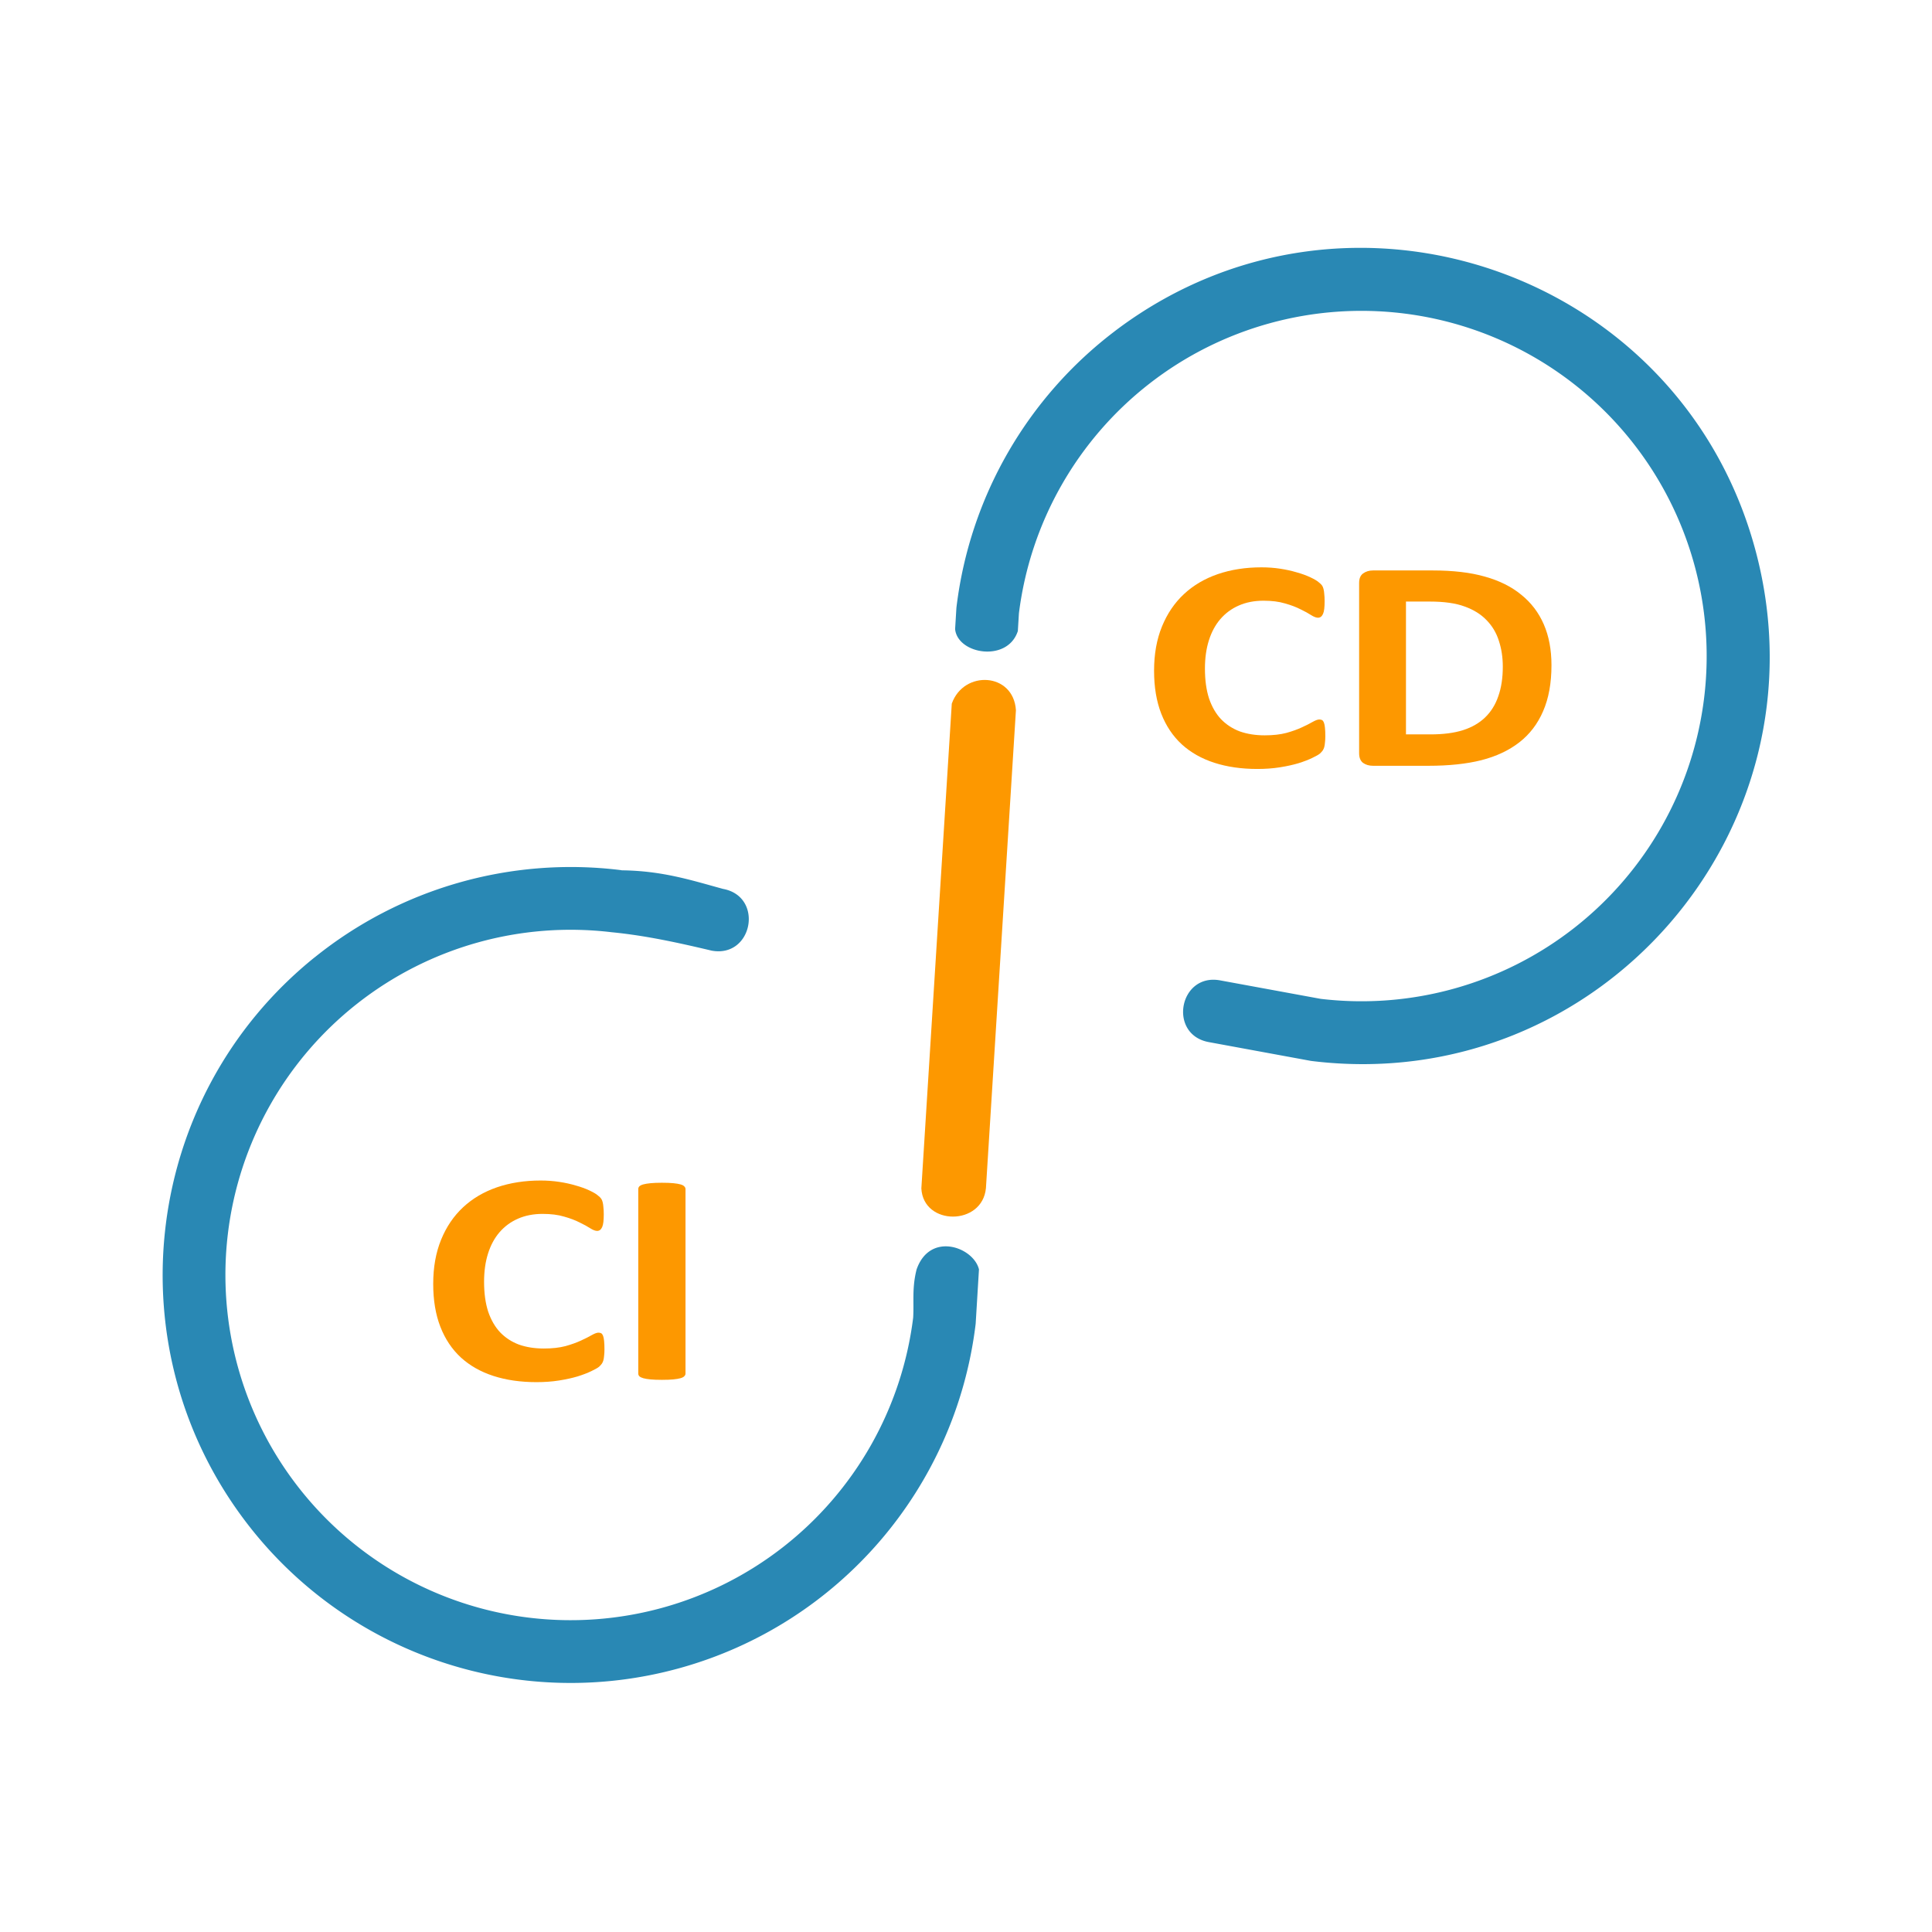 <svg xmlns="http://www.w3.org/2000/svg" xmlns:xlink="http://www.w3.org/1999/xlink" width="200" height="200" viewBox="0 0 52.914 52.695" xmlns:v="https://vecta.io/nano"><g transform="matrix(-.819 .641 .641 .819 48.477 -84.136)"><path d="M68.759 59.856l-.133.003c-7.592.205-12.58 8.008-9.579 14.984s12.095 8.722 17.466 3.352c.012-.012.024-.024.035-.037l1.795-2.027c.741-.826-.508-1.931-1.238-1.095l-1.778 2.007a9.09 9.09 0 0 1-15.501-6.445 9.09 9.09 0 0 1 15.501-6.445l.309.349c.727.49 1.628-.497 1.269-1.059l-.358-.404a.81.81 0 0 0-.035-.037c-2.053-2.053-4.85-3.188-7.754-3.145zm26.759 0c-2.903-.042-5.7 1.092-7.754 3.145-.012.012-.023.024-.034.037-.842.675-1.291 1.351-1.795 2.026-.731.825.507 1.921 1.238 1.096.56-.702 1.131-1.393 1.778-2.008a9.09 9.09 0 0 1 15.501 6.445 9.09 9.09 0 0 1-15.501 6.445c-.276-.312-.447-.629-.853-.944-.899-.578-1.545.463-1.295 1.011l.928 1.048c.011.013.022.025.034.037 3.073 3.073 7.694 3.992 11.708 2.329s6.632-5.581 6.632-9.926c0-5.872-4.715-10.656-10.586-10.742z" fill="#2988b4"/><path d="M78.184 64.935c-.797-.507-1.788.354-1.223 1.178l8.377 9.422c.689.732 1.916-.229 1.346-1.04z" fill="#fd9800"/></g><g fill="#fd9800"><use xlink:href="#B"/><path d="M18.775 37.509q0 .041-.034.074-.029.033-.103.054-.074.021-.196.033-.123.012-.314.012-.186 0-.314-.012-.123-.012-.196-.033-.074-.021-.108-.054-.029-.033-.029-.074v-5.052q0-.041.029-.074.034-.033.108-.054.078-.021.201-.033.123-.012.309-.012.191 0 .314.012.123.012.196.033.074.021.103.054.034.033.034.074z"/><use xlink:href="#B" x="19.743" y="-16.794"/><path d="M42.492 18.11q0 .736-.23 1.261-.225.521-.652.852-.426.331-1.039.488-.608.153-1.451.153h-1.514q-.162 0-.274-.079-.108-.083-.108-.265v-4.663q0-.182.108-.26.113-.083.274-.083h1.627q.848 0 1.436.169.593.165.995.496.407.327.617.81.211.484.211 1.12zm-1.333.037q0-.38-.108-.707-.103-.327-.338-.566-.23-.24-.598-.372-.363-.136-.956-.136h-.652v3.638h.671q.529 0 .892-.116.363-.116.603-.347.245-.236.363-.583.123-.347.123-.81z"/></g><defs ><path id="B" d="M16.555 36.847q0 .103-.01.178-.005.07-.02.124-.015.05-.039.087-.025.037-.078.087-.054.045-.211.12-.152.074-.377.145-.221.066-.51.112-.284.045-.617.045-.652 0-1.176-.169-.524-.169-.892-.504-.368-.339-.564-.843-.196-.504-.196-1.174 0-.682.216-1.211.216-.529.603-.889.387-.36.926-.546.544-.186 1.196-.186.265 0 .51.037.245.037.451.099.211.058.377.136.167.079.23.136.069.054.093.091.025.037.039.095.015.058.02.136.01.079.01.194 0 .124-.01.211-.01.087-.034.141-.025.054-.059.079-.034.025-.078.025-.074 0-.186-.07-.113-.074-.294-.161-.176-.091-.426-.161-.245-.074-.588-.074-.377 0-.676.132-.294.128-.505.372-.206.24-.314.583-.108.343-.108.773 0 .471.113.819.118.343.328.566.216.223.515.335.304.107.681.107.343 0 .593-.066.25-.07.426-.153.181-.083.294-.149.118-.066.181-.066.049 0 .078.017.029.017.049.066.02.05.029.141.01.087.01.236z"/></defs></svg>